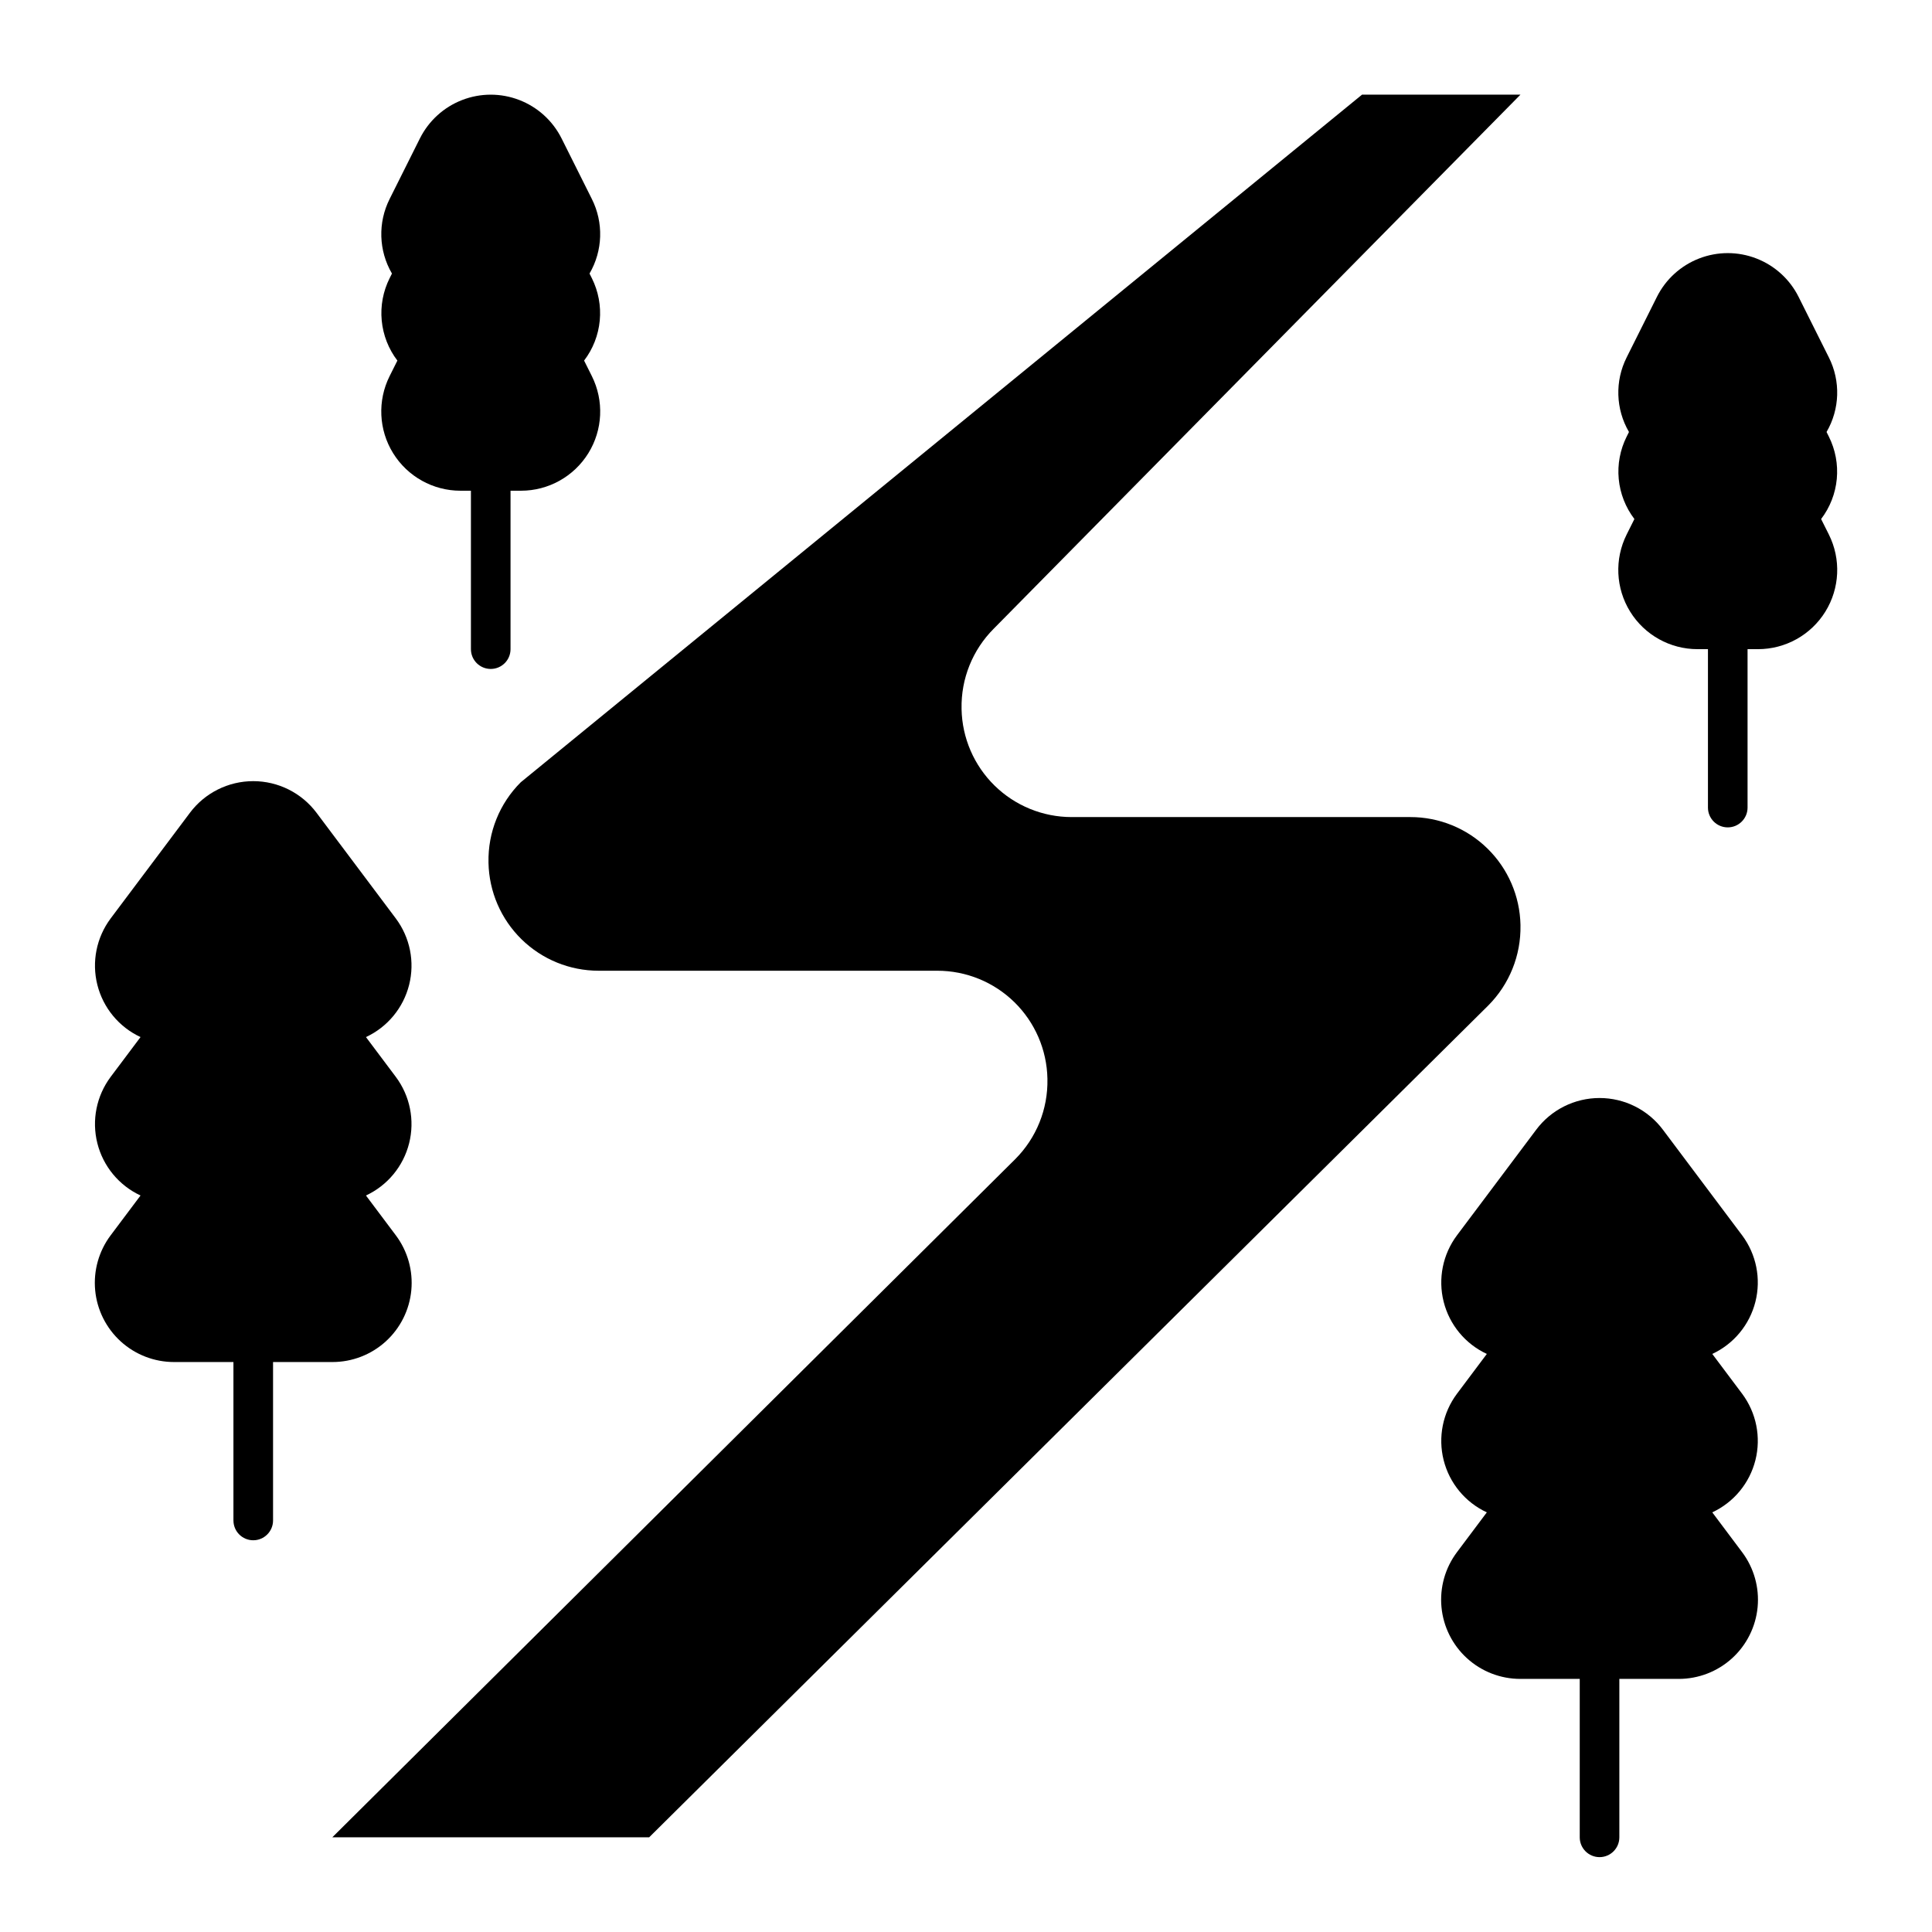 <?xml version="1.0" encoding="UTF-8"?>
<!-- Uploaded to: ICON Repo, www.iconrepo.com, Generator: ICON Repo Mixer Tools -->
<svg fill="#000000" width="800px" height="800px" version="1.1" viewBox="144 144 512 512" xmlns="http://www.w3.org/2000/svg">
 <g>
  <path d="m316.03 630.91 222.37-220.44c5.606-5.625 8.688-13.281 8.543-21.223v-0.148 0.004c-0.156-7.633-3.301-14.902-8.758-20.242-5.453-5.34-12.785-8.332-20.418-8.328h-89.785c-7.633-0.004-14.961-3-20.414-8.348-5.449-5.344-8.59-12.613-8.742-20.246v-0.125c-0.164-7.941 2.922-15.609 8.543-21.223l139.57-141.51h-41.984l-222.95 182.23c-5.625 5.617-8.711 13.281-8.547 21.223v0.129c0.156 7.637 3.297 14.906 8.754 20.254 5.453 5.344 12.789 8.336 20.426 8.336h89.762c7.641 0 14.973 2.992 20.43 8.336 5.453 5.348 8.598 12.617 8.75 20.254v0.129c0.164 7.941-2.922 15.609-8.543 21.223l-180.97 179.71z"/>
  <path d="m597.77 544.79c5.699-2.656 9.898-7.738 11.434-13.836s0.242-12.559-3.519-17.598l-7.91-10.547h-0.004c5.699-2.656 9.898-7.738 11.434-13.836s0.242-12.562-3.519-17.602l-20.992-27.98c-3.961-5.293-10.184-8.406-16.793-8.406-6.609 0-12.836 3.113-16.793 8.406l-20.992 27.98c-3.769 5.035-5.066 11.504-3.531 17.602 1.535 6.102 5.738 11.184 11.441 13.836l-7.91 10.547c-3.769 5.035-5.066 11.504-3.531 17.602 1.535 6.102 5.738 11.184 11.441 13.836l-7.91 10.547c-3.137 4.18-4.602 9.379-4.106 14.578 0.492 5.199 2.906 10.031 6.773 13.547 3.863 3.516 8.898 5.461 14.125 5.461h15.742v41.984c0 2.898 2.352 5.25 5.25 5.25 2.898 0 5.246-2.352 5.246-5.25v-41.984h15.746c5.223 0 10.258-1.945 14.125-5.461 3.863-3.516 6.277-8.348 6.773-13.547 0.492-5.199-0.973-10.398-4.106-14.578z"/>
  <path d="m240.98 460.82c5.703-2.652 9.906-7.734 11.441-13.836 1.535-6.098 0.238-12.562-3.527-17.602l-7.914-10.547c5.703-2.652 9.906-7.734 11.441-13.832 1.539-6.102 0.242-12.566-3.527-17.605l-20.992-27.98c-3.961-5.293-10.184-8.406-16.793-8.406s-12.832 3.113-16.793 8.406l-20.992 27.98c-3.762 5.039-5.059 11.504-3.523 17.602s5.738 11.18 11.438 13.836l-7.914 10.547c-3.762 5.039-5.059 11.504-3.523 17.602 1.535 6.098 5.738 11.18 11.438 13.836l-7.914 10.547c-3.137 4.18-4.598 9.379-4.106 14.578 0.492 5.203 2.91 10.031 6.773 13.547s8.902 5.461 14.125 5.461h15.742v41.984h0.004c0 2.898 2.348 5.25 5.246 5.25 2.898 0 5.25-2.352 5.25-5.25v-41.984h15.742c5.223 0 10.262-1.945 14.125-5.461 3.863-3.516 6.281-8.344 6.773-13.547 0.492-5.199-0.969-10.398-4.106-14.578z"/>
  <path d="m298.79 239.56c2.352-3.082 3.789-6.762 4.152-10.621s-0.363-7.742-2.094-11.211l-0.617-1.234c3.531-6.059 3.766-13.492 0.617-19.758l-8.02-16.039c-2.336-4.672-6.332-8.309-11.203-10.191-4.875-1.887-10.277-1.887-15.148 0-4.875 1.883-8.867 5.519-11.203 10.191l-8.02 16.039c-3.148 6.266-2.918 13.699 0.617 19.758l-0.617 1.234c-1.734 3.469-2.461 7.352-2.094 11.211 0.363 3.859 1.801 7.539 4.152 10.621l-2.059 4.113c-3.25 6.508-2.902 14.238 0.926 20.426s10.586 9.953 17.863 9.949h2.758v41.984c0 2.898 2.352 5.246 5.25 5.246s5.246-2.348 5.246-5.246v-41.984h2.762c7.277 0.004 14.035-3.762 17.863-9.949s4.176-13.918 0.926-20.426z"/>
  <path d="m628.67 285.66-2.059-4.113h0.004c2.348-3.082 3.789-6.762 4.152-10.621s-0.363-7.742-2.098-11.211l-0.617-1.234c3.535-6.059 3.766-13.492 0.617-19.758l-8.02-16.039c-2.336-4.672-6.328-8.309-11.203-10.191-4.871-1.887-10.273-1.887-15.145 0-4.875 1.883-8.871 5.519-11.207 10.191l-8.02 16.039h0.004c-3.148 6.266-2.918 13.699 0.617 19.758l-0.617 1.234c-1.734 3.469-2.461 7.352-2.098 11.211s1.805 7.539 4.152 10.621l-2.059 4.113h0.004c-3.254 6.508-2.902 14.238 0.926 20.426s10.586 9.953 17.859 9.949h2.762v41.984c0 2.898 2.348 5.246 5.246 5.246 2.898 0 5.25-2.348 5.25-5.246v-41.984h2.762c7.273 0.004 14.031-3.762 17.859-9.949 3.828-6.188 4.18-13.918 0.926-20.426z"/>
 </g>
</svg>